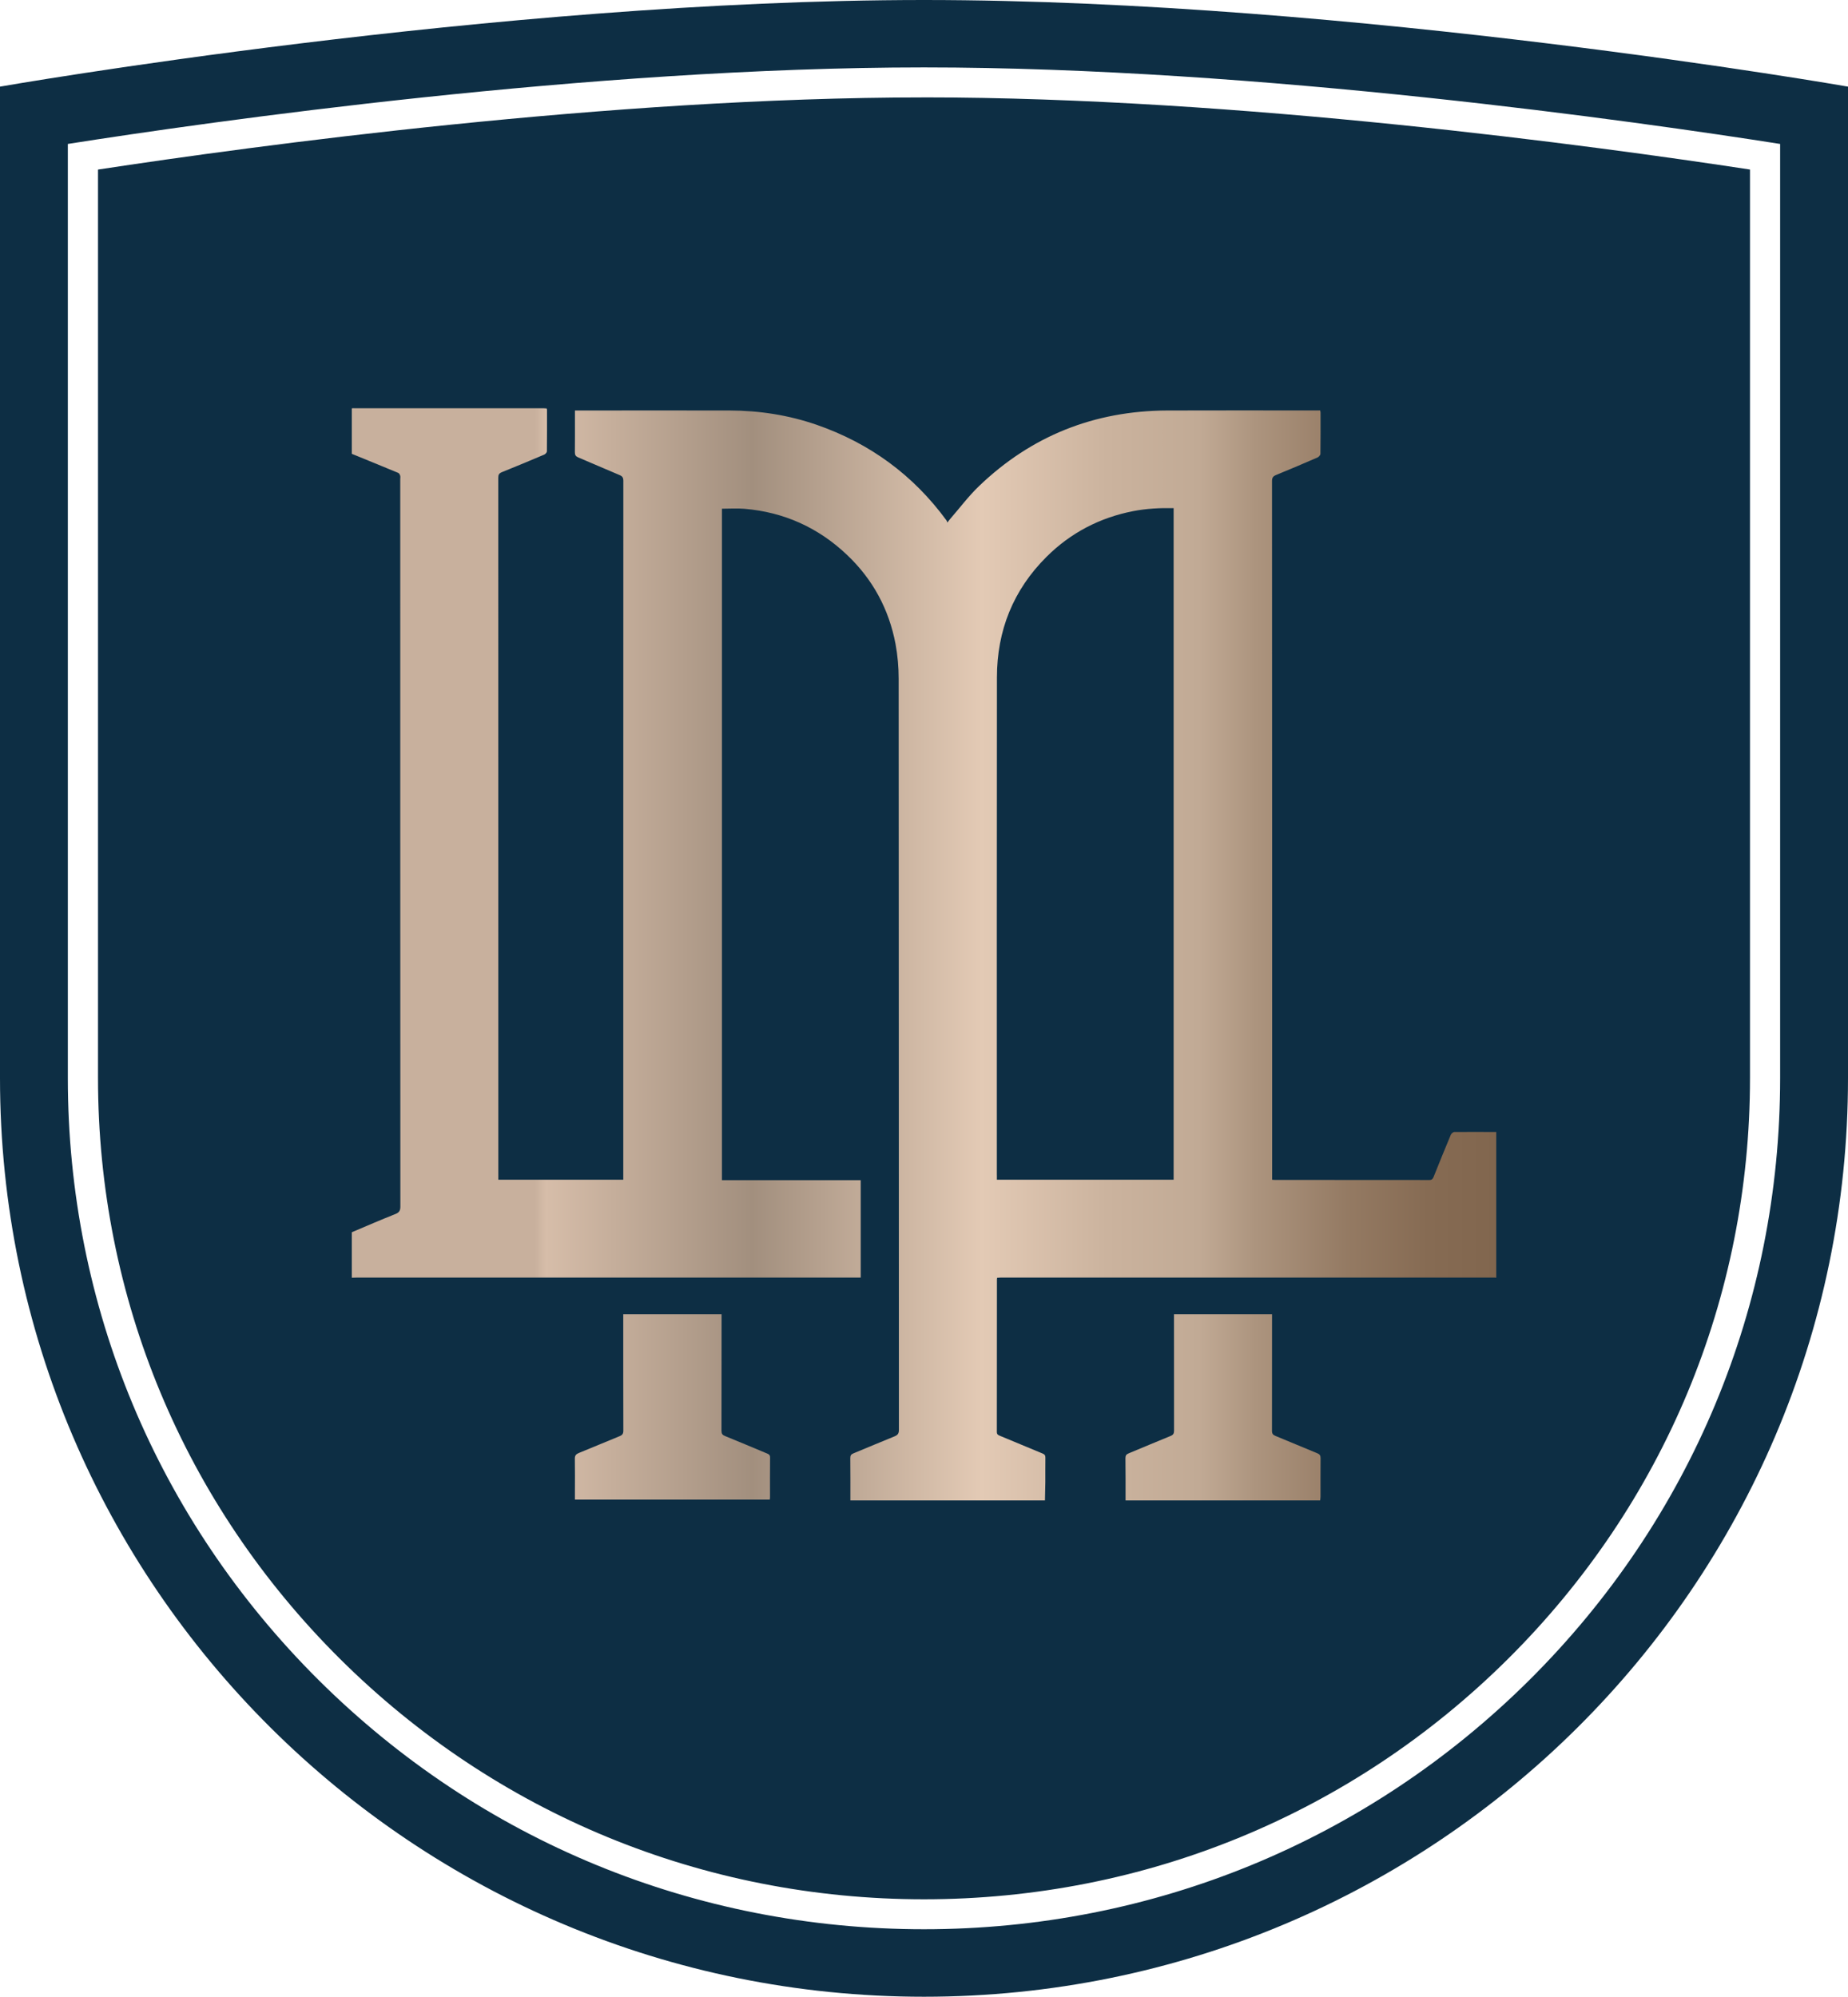 <svg width="62" height="67" viewBox="0 0 62 67" fill="none" xmlns="http://www.w3.org/2000/svg">
<g clip-path="url(#clip0_16517_3)">
<path d="M62 2.907V36.178C62 53.202 48.121 67.001 31 67.001C13.879 67.001 0 53.201 0 36.177V2.907C0 2.907 16.617 0 31 0C45.382 0 62 2.907 62 2.907ZM59.723 4.83C55.002 4.088 42.223 2.262 31 2.262C19.776 2.262 6.997 4.088 2.276 4.83V36.177C2.276 43.806 5.266 50.978 10.689 56.374C16.115 61.768 23.326 64.736 30.999 64.736C38.671 64.736 45.884 61.768 51.311 56.374C56.735 50.978 59.723 43.806 59.723 36.177V4.83H59.723ZM31 3.268C41.538 3.268 53.468 4.89 58.712 5.689V36.177C58.712 43.538 55.831 50.457 50.596 55.662C45.362 60.866 38.402 63.731 31 63.731C23.598 63.731 16.64 60.866 11.405 55.662C6.17 50.457 3.288 43.538 3.288 36.177V5.69C8.532 4.891 20.465 3.269 31 3.269" fill="#0D2E44"/>
<path d="M39.387 44.1V44.267C39.387 45.514 39.387 46.759 39.389 48.005C39.389 48.102 39.363 48.147 39.27 48.185C38.8 48.374 38.336 48.575 37.868 48.767C37.787 48.8 37.758 48.84 37.758 48.927C37.764 49.401 37.762 49.874 37.762 50.348H44.29C44.295 50.307 44.303 50.263 44.303 50.22C44.303 49.79 44.301 49.357 44.305 48.927C44.305 48.84 44.278 48.799 44.197 48.765C43.728 48.575 43.263 48.374 42.795 48.184C42.705 48.148 42.674 48.105 42.675 48.008C42.678 46.757 42.677 45.507 42.677 44.258V44.1H39.386H39.387ZM20.91 44.099V44.255C20.91 45.506 20.909 46.755 20.913 48.005C20.913 48.109 20.88 48.154 20.785 48.192C20.33 48.377 19.877 48.571 19.42 48.755C19.324 48.795 19.283 48.841 19.286 48.952C19.293 49.326 19.288 49.701 19.288 50.076V50.319H25.827C25.831 50.288 25.834 50.269 25.834 50.247C25.834 49.799 25.831 49.351 25.836 48.903C25.836 48.816 25.791 48.795 25.727 48.769C25.261 48.575 24.795 48.377 24.326 48.187C24.236 48.151 24.206 48.108 24.206 48.01C24.209 46.757 24.209 45.502 24.209 44.248V44.1H20.909L20.91 44.099ZM33.444 39.441C33.444 33.872 33.441 28.302 33.447 22.733C33.447 21.161 33.992 19.798 35.112 18.683C35.919 17.88 36.895 17.37 38.019 17.151C38.462 17.065 38.91 17.041 39.375 17.051V39.585H33.445V39.44L33.444 39.441ZM11.88 13.698C11.854 13.698 11.828 13.701 11.803 13.701V15.228C12.322 15.441 12.843 15.652 13.361 15.868C13.392 15.881 13.415 15.927 13.426 15.962C13.437 15.997 13.428 16.039 13.428 16.078C13.428 21.706 13.428 34.859 13.432 40.486C13.432 40.623 13.392 40.687 13.263 40.738C12.772 40.932 12.289 41.143 11.803 41.348V42.874C11.864 42.872 11.924 42.869 11.985 42.869H28.877V39.6H24.221V17.07C24.474 17.07 24.729 17.052 24.98 17.073C26.305 17.186 27.453 17.704 28.415 18.617C29.282 19.438 29.824 20.442 30.045 21.61C30.116 21.993 30.15 22.388 30.15 22.778C30.156 31.179 30.154 39.58 30.158 47.981C30.158 48.1 30.12 48.152 30.012 48.197C29.551 48.382 29.094 48.579 28.634 48.767C28.552 48.8 28.526 48.84 28.527 48.927C28.532 49.401 28.53 49.874 28.53 50.347H35.058C35.062 50.142 35.069 49.935 35.071 49.729C35.073 49.457 35.068 49.185 35.073 48.914C35.075 48.836 35.047 48.8 34.976 48.772C34.497 48.575 34.018 48.373 33.539 48.175C33.478 48.15 33.443 48.123 33.444 48.047C33.447 46.339 33.446 44.633 33.447 42.925C33.447 42.913 33.449 42.9 33.454 42.876C33.494 42.874 33.535 42.869 33.577 42.869H50.145C50.163 42.869 50.181 42.872 50.199 42.874V37.984C49.729 37.983 49.261 37.98 48.792 37.984C48.751 37.984 48.689 38.039 48.672 38.083C48.476 38.552 48.284 39.022 48.096 39.494C48.068 39.561 48.039 39.595 47.958 39.595C46.229 39.592 44.498 39.592 42.769 39.592C42.743 39.592 42.719 39.59 42.68 39.587V39.43C42.68 31.668 42.68 23.904 42.676 16.142C42.676 16.027 42.713 15.979 42.816 15.937C43.281 15.748 43.741 15.551 44.202 15.351C44.245 15.332 44.299 15.273 44.3 15.23C44.307 14.769 44.304 14.307 44.304 13.847C44.304 13.826 44.298 13.805 44.292 13.773H44.137C42.476 13.773 40.815 13.767 39.155 13.774C36.713 13.786 34.6 14.626 32.842 16.315C32.492 16.651 32.198 17.046 31.879 17.412C31.853 17.441 31.832 17.473 31.785 17.535C31.772 17.504 31.768 17.482 31.756 17.465C30.642 15.942 29.186 14.876 27.401 14.255C26.455 13.928 25.48 13.777 24.479 13.774C22.793 13.77 21.107 13.774 19.42 13.774H19.289V14.038C19.289 14.417 19.291 14.797 19.287 15.177C19.287 15.266 19.313 15.312 19.398 15.348C19.861 15.542 20.319 15.746 20.782 15.939C20.883 15.979 20.913 16.03 20.913 16.136C20.911 20.744 20.911 25.351 20.911 29.959V39.586H16.719V39.446C16.719 34.149 16.719 21.328 16.717 16.03C16.717 15.928 16.744 15.882 16.842 15.842C17.315 15.653 17.785 15.455 18.255 15.256C18.296 15.239 18.347 15.183 18.348 15.146C18.354 14.68 18.352 14.214 18.352 13.75C18.352 13.738 18.345 13.726 18.34 13.706C18.303 13.704 18.265 13.699 18.226 13.699C17.169 13.699 16.111 13.699 15.054 13.699C13.997 13.699 12.938 13.699 11.881 13.699" fill="url(#paint0_linear_16517_3)"/>
</g>
<defs>
<linearGradient id="paint0_linear_16517_3" x1="11.802" y1="32.023" x2="50.198" y2="32.023" gradientUnits="userSpaceOnUse">
<stop stop-color="#C8B09D"/>
<stop offset="0.16" stop-color="#C8B09D"/>
<stop offset="0.17" stop-color="#D6BDA9"/>
<stop offset="0.35" stop-color="#A28F7E"/>
<stop offset="0.55" stop-color="#E3CAB5"/>
<stop offset="0.66" stop-color="#CBB39E"/>
<stop offset="0.74" stop-color="#C1AA95"/>
<stop offset="0.79" stop-color="#AC947E"/>
<stop offset="0.87" stop-color="#947A63"/>
<stop offset="0.94" stop-color="#866B53"/>
<stop offset="1" stop-color="#81664E"/>
</linearGradient>
<clipPath id="clip0_16517_3">
<rect width="62" height="67" fill="white"/>
</clipPath>
</defs>
</svg>
